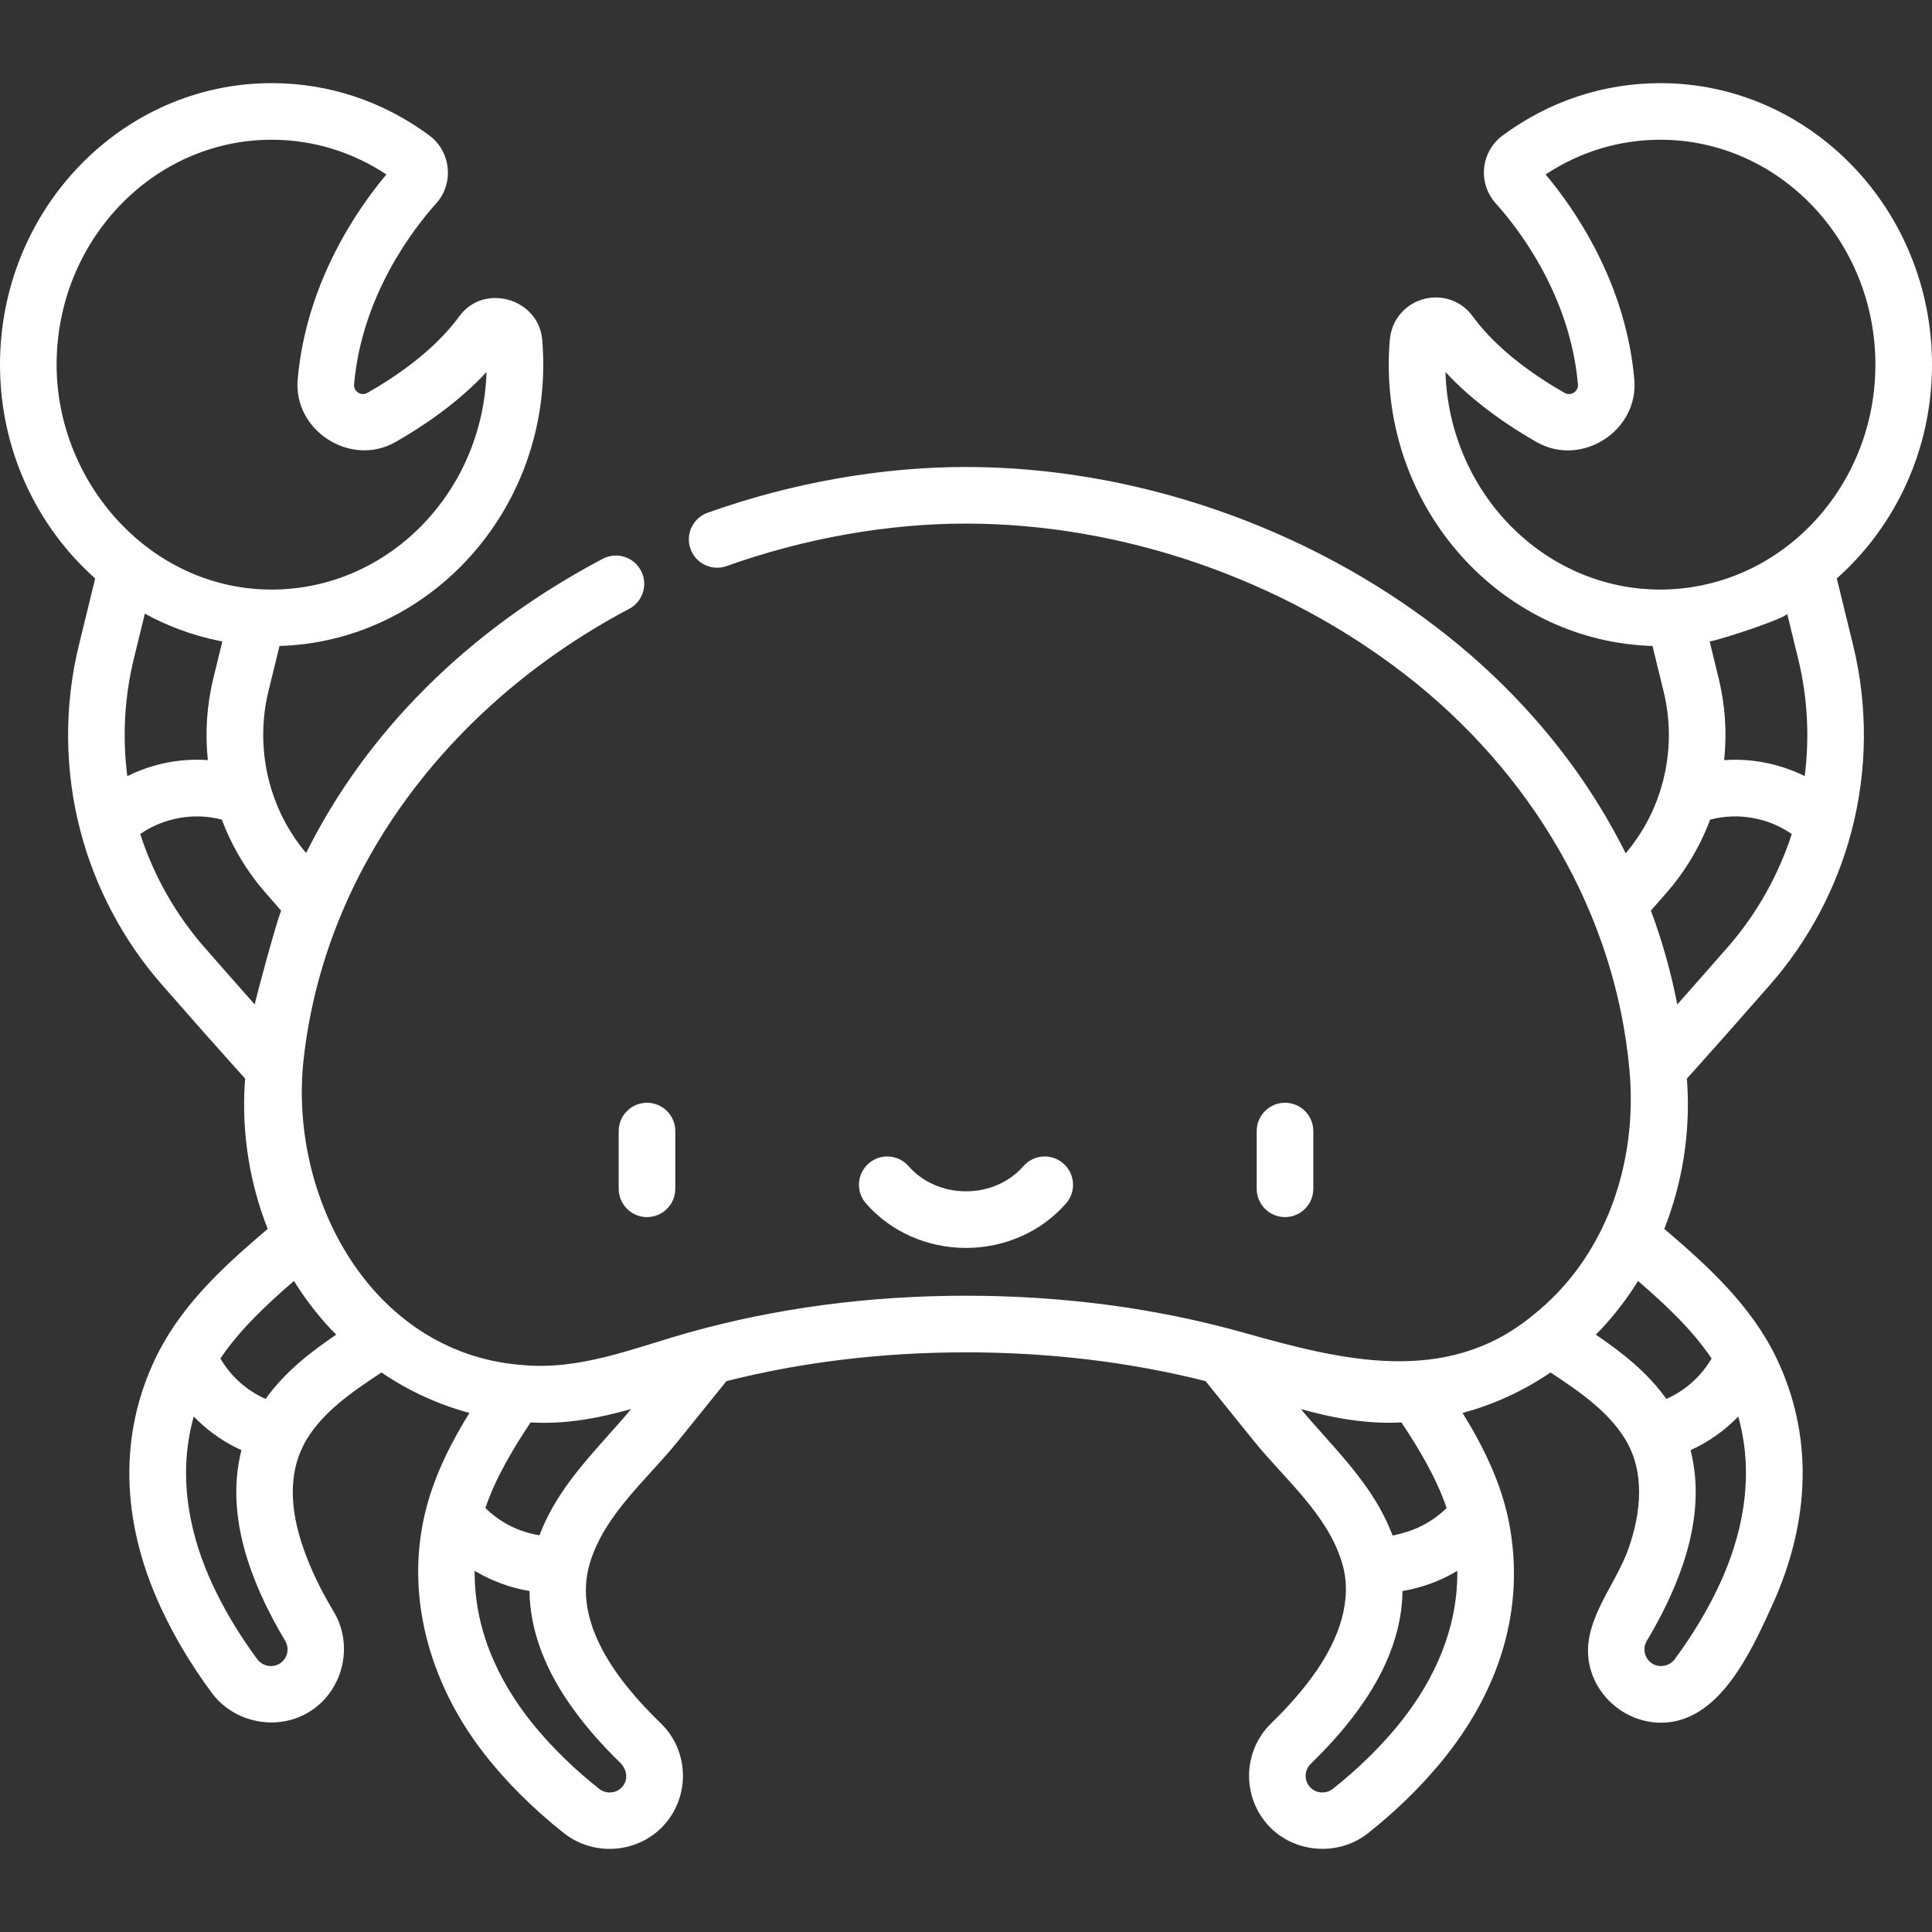 <?xml version="1.0" encoding="UTF-8"?> <svg xmlns="http://www.w3.org/2000/svg" xmlns:xlink="http://www.w3.org/1999/xlink" id="Capa_1" x="0px" y="0px" viewBox="0 0 512 512" style="enable-background:new 0 0 512 512;" xml:space="preserve" width="512px" height="512px"><rect x="0" y="0" width="512" height="512" fill="#333333" stroke="none"/><g><g> <g> <path d="M171.46,292.244c-4.142,0-7.5,3.358-7.5,7.5v15.3c0,4.142,3.358,7.5,7.5,7.5c4.142,0,7.5-3.358,7.5-7.5v-15.3 C178.96,295.602,175.602,292.244,171.46,292.244z" data-original="#000000" class="active-path" data-old_color="#000000" fill="#FFFFFF"></path> </g> </g><g> <g> <path d="M340.54,292.244c-4.142,0-7.5,3.358-7.5,7.5v15.3c0,4.142,3.358,7.5,7.5,7.5c4.142,0,7.5-3.358,7.5-7.5v-15.3 C348.04,295.602,344.682,292.244,340.54,292.244z" data-original="#000000" class="active-path" data-old_color="#000000" fill="#FFFFFF"></path> </g> </g><g> <g> <path d="M281.801,308.333c-3.119-2.726-7.857-2.408-10.583,0.711c-3.704,4.237-9.251,6.667-15.219,6.667 c-5.968,0-11.515-2.43-15.219-6.667c-2.726-3.119-7.464-3.438-10.583-0.711c-3.119,2.726-3.437,7.464-0.711,10.583 c6.554,7.495,16.217,11.795,26.514,11.795c10.296,0,19.96-4.299,26.512-11.795C285.238,315.797,284.92,311.059,281.801,308.333z" data-original="#000000" class="active-path" data-old_color="#000000" fill="#FFFFFF"></path> </g> </g><g> <g> <path d="M486.772,153.293C502.198,139.597,512,119.288,512,96.638c0-41.138-32.292-74.605-71.984-74.605 c-15.107,0-29.572,4.806-41.833,13.897c-2.757,2.045-4.535,5.176-4.877,8.589c-0.341,3.402,0.775,6.811,3.063,9.351 c5.858,6.506,19.708,24.204,21.8,47.988c0.166,1.882-1.882,3.197-3.527,2.262c-7.45-4.233-17.727-11.192-24.375-20.311 c-2.309-3.167-5.863-4.983-9.75-4.983c-6.409,0-11.655,4.807-12.202,11.183c-0.188,2.19-0.283,4.42-0.283,6.628 c0,40.412,31.169,73.399,69.896,74.551l2.959,12.117c2.074,8.494,1.807,17.417-0.776,25.81 c-1.933,6.303-5.063,12.019-9.287,17.024c-11.173-22.423-27.757-42.543-49.096-59.105 c-35.439-27.504-81.266-43.279-125.729-43.279c-22.528,0-46.203,4.193-68.465,12.127c-3.902,1.391-5.938,5.681-4.547,9.583 c1.39,3.902,5.681,5.938,9.582,4.547c20.665-7.364,42.599-11.257,63.43-11.257c41.198,0,83.672,14.626,116.532,40.129 c32.948,25.571,55.564,62.949,59.305,104.829c2.179,24.391-6.166,49.551-25.794,64.997c-0.033,0.026-0.062,0.057-0.095,0.084 c-22.918,18.683-50.513,11.658-76.213,4.414c-0.123-0.035-0.246-0.066-0.368-0.1c-23.018-6.454-47.698-9.729-73.366-9.729 c-25.805,0-50.613,3.308-73.736,9.83c-14.588,4.115-28.942,10.168-44.615,8.468c-0.046-0.005-0.091-0.001-0.136-0.005 c-39.488-3.602-61.106-44.65-57.044-81.014c5.839-52.261,40.578-95.185,86.259-119.303c3.663-1.934,5.065-6.471,3.131-10.134 c-1.934-3.664-6.472-5.064-10.134-3.131c-35.746,18.871-62.677,45.943-78.609,77.978c-4.125-4.905-7.196-10.496-9.126-16.648 c-2.603-8.296-2.977-17.521-0.877-26.116l2.959-12.117c38.728-1.152,69.896-34.138,69.896-74.551c0-2.207-0.095-4.437-0.283-6.628 c-0.937-10.919-15.455-15.111-21.952-6.2c-6.647,9.117-16.921,16.075-24.371,20.308c-1.673,0.951-3.697-0.375-3.532-2.258 c2.091-23.784,15.942-41.484,21.8-47.99c4.749-5.274,3.871-13.723-1.814-17.94c-12.26-9.092-26.725-13.897-41.833-13.897 C32.292,22.033,0,55.5,0,96.638c0,22.65,9.802,42.959,25.226,56.653l-4.334,17.743c-3.941,16.139-3.789,33.177,0.44,49.272 c3.923,14.948,11.366,28.981,21.522,40.583c8.123,9.283,14.736,16.761,19.658,22.226c0.864,0.959,1.678,1.863,2.455,2.719 c-0.037,0.542-0.09,1.079-0.122,1.622c-0.771,13.233,1.385,26.301,6.103,38.213c-10.324,8.779-20.655,18.045-27.62,30.228 c-0.706,1.223-1.376,2.492-2.048,3.885c-9.739,20.22-9.316,43.037,1.219,65.98c3.57,7.781,8.153,15.473,13.611,22.845 c5.864,7.921,17.153,10.238,25.628,5.189c9.081-5.41,12.158-17.56,6.73-26.633l-0.203-0.342 c-3.411-5.73-5.977-11.115-7.848-16.466c-3.763-10.75-3.772-19.93-0.028-27.285c0.008-0.015,0.013-0.032,0.021-0.047 c0.006-0.013,0.015-0.024,0.021-0.037c0.301-0.611,0.616-1.176,0.984-1.764c4.424-7.153,11.748-12.283,19.678-17.498 c7.156,4.867,15.004,8.489,23.308,10.711c-4.67,7.562-8.995,15.939-11.411,25.151c-5.979,22.799,0.842,46.341,14.971,64.698 c6.12,7.951,13.535,15.212,21.464,21.503c7.749,6.148,19.203,5.45,26.096-1.65c7.456-7.707,7.259-20.036-0.427-27.472 l-0.281-0.273c-10.7-10.397-23.361-26.226-18.465-42.253c3.948-12.922,15.115-22.045,23.332-32.228 c6.11-7.573,10.733-13.299,12.837-15.905c20.027-5.056,41.346-7.625,63.483-7.625c22.137,0,43.457,2.57,63.483,7.625 c2.104,2.606,6.728,8.333,12.843,15.912c8.19,10.125,19.48,19.377,23.337,32.261c2.973,9.925-1.03,20.166-6.621,28.354 c-3.508,5.138-7.672,9.787-12.124,14.12c-7.698,7.448-7.895,19.777-0.43,27.494c6.776,7.004,18.338,7.822,26.071,1.653 c7.2-5.712,13.625-11.948,19.094-18.534c16.138-19.419,22.475-41.341,18.325-63.399c-1.987-10.563-6.769-20.349-12.379-29.432 c8.304-2.222,16.152-5.844,23.308-10.712c7.93,5.215,15.255,10.348,19.701,17.536c5.463,8.832,4.258,19.717,0.974,29.097 c-3.584,10.239-13.105,20.024-10.202,31.511c2.147,8.495,10.035,14.664,18.802,14.664c15.439,0,23.843-18.835,29.316-30.766 c10.538-22.945,10.96-45.761,1.219-65.987c-6.671-13.824-18.155-24.32-29.666-34.107c4.719-11.913,6.874-24.98,6.103-38.214 c-0.032-0.544-0.08-1.084-0.117-1.627c0.775-0.855,1.588-1.757,2.45-2.714c4.921-5.464,11.535-12.942,19.656-22.224 c10.158-11.603,17.601-25.637,21.524-40.591c4.228-16.09,4.379-33.126,0.439-49.266L486.772,153.293z M15,96.638 c0-32.867,25.563-59.605,56.984-59.605c10.863,0,21.314,3.172,30.412,9.202c-7.618,9.067-21.246,28.589-23.508,54.311 c-1.196,13.6,14.058,23.334,25.88,16.616c7.116-4.043,16.493-10.292,24.169-18.57c-0.989,31.965-26.158,57.652-56.954,57.652 C39.846,156.244,15,127.954,15,96.638z M33.735,205.673c-1.325-10.356-0.751-20.928,1.728-31.08l2.923-11.964 c2.911,1.595,5.94,2.981,9.051,4.146c3.513,1.315,7.132,2.35,10.806,3.089c0.226,0.045,0.449,0.099,0.676,0.142l-2.379,9.741 c-1.737,7.113-2.221,14.453-1.46,21.691c-0.109-0.008-0.221-0.005-0.33-0.012c-7.093-0.459-14.201,0.969-20.596,4.054 C34.015,205.547,33.873,205.605,33.735,205.673z M67.505,266.19c-3.831-4.315-8.301-9.393-13.365-15.18 c-7.603-8.684-13.417-18.974-16.977-29.987c0.062-0.043,0.124-0.086,0.187-0.128c6.149-4.179,14.054-5.604,21.255-3.726 c0.068,0.018,0.136,0.038,0.204,0.056c2.683,7.17,6.596,13.715,11.662,19.496c1.414,1.616,2.753,3.143,4.022,4.588 C72.783,245.902,67.858,264.368,67.505,266.19z M74.048,440.915c-1.954,1.169-4.531,0.604-5.871-1.217 c-4.854-6.557-8.907-13.35-12.047-20.194c-5.102-11.111-9.556-27.109-4.785-44.114c0.367,0.381,0.745,0.749,1.126,1.115 c3.348,3.217,7.28,5.89,11.514,7.801c-2.393,9.272-1.64,19.826,2.271,31c2.206,6.307,5.188,12.583,9.114,19.179l0.211,0.356 C76.834,436.935,76.142,439.662,74.048,440.915z M70.388,370.728c-2.398-1.056-4.637-2.483-6.61-4.206 c-2.123-1.854-3.951-4.066-5.369-6.503c5.079-7.57,12.152-14.215,19.486-20.552c2.849,4.575,6.127,8.875,9.818,12.817 c0.444,0.474,0.907,0.921,1.36,1.382c0.009,0.009,0.016,0.018,0.025,0.027C82.169,358.406,75.465,363.621,70.388,370.728z M164.359,467.148c1.805,1.754,2.3,4.575,0.389,6.55c-1.587,1.633-4.218,1.759-5.985,0.349c-6.392-5.071-12.07-10.578-16.88-16.37 c-7.819-9.409-16.282-23.709-16.084-41.385c0.166,0.099,0.336,0.189,0.503,0.286c4.249,2.466,8.904,4.167,13.745,5.007 c0.092,0.016,0.182,0.037,0.274,0.052c0.097,9.579,3.566,19.578,10.249,29.354C154.338,456.509,158.849,461.794,164.359,467.148z M161.267,380.281c-7.076,7.929-14.373,16.105-18.29,26.583c-3.401-0.529-6.696-1.739-9.632-3.533 c-1.706-1.042-3.294-2.288-4.718-3.691c2.75-8.065,7.377-15.76,11.978-22.679c1.12,0.059,2.227,0.092,3.333,0.1 c5.693,0.043,11.363-0.763,16.906-2.016c2.004-0.453,3.994-0.962,5.974-1.509c0.141-0.039,0.284-0.075,0.426-0.115 C165.376,375.677,163.373,377.922,161.267,380.281z M350.733,380.281c-2.107-2.361-4.112-4.607-5.977-6.86 c0.035,0.01,0.071,0.019,0.106,0.029c1.002,0.278,2.006,0.546,3.013,0.805c7.701,1.977,15.556,3.122,23.52,2.706 c4.601,6.919,9.228,14.614,11.978,22.679c-0.088,0.087-0.178,0.172-0.267,0.257c-2.859,2.738-6.336,4.807-10.105,6.018 c-0.315,0.101-3.897,1.171-3.981,0.947C365.091,396.369,357.802,388.201,350.733,380.281z M370.116,457.68 c-4.81,5.791-10.488,11.298-16.894,16.38c-1.763,1.399-4.391,1.264-5.962-0.354c-1.705-1.762-1.665-4.577,0.102-6.286l0.279-0.271 c5.513-5.356,10.023-10.642,13.788-16.155c6.685-9.778,10.155-19.778,10.251-29.356c0.092-0.015,0.182-0.036,0.273-0.052 c5.013-0.862,9.886-2.677,14.248-5.293C386.398,433.969,377.935,448.27,370.116,457.68z M460.654,375.391 c4.771,17.007,0.317,33.004-4.786,44.116c-3.139,6.841-7.191,13.634-12.057,20.208c-1.278,1.727-3.86,2.391-5.848,1.207 c-2.104-1.259-2.798-3.986-1.533-6.101l0.195-0.329c3.93-6.603,6.913-12.878,9.117-19.183c3.912-11.175,4.665-21.73,2.272-31.002 C452.733,382.175,457.061,379.122,460.654,375.391z M453.59,360.019c-0.063,0.107-0.127,0.213-0.192,0.32 c-2.745,4.551-6.92,8.248-11.789,10.39c-5.089-7.115-11.787-12.327-18.707-17.037c0.007-0.007,0.014-0.015,0.021-0.022 c0.455-0.463,0.919-0.911,1.364-1.386c3.691-3.942,6.969-8.241,9.817-12.816C441.438,345.805,448.512,352.449,453.59,360.019z M457.858,251.012c-5.063,5.786-9.532,10.863-13.363,15.178c-1.647-8.493-3.982-16.811-6.988-24.88 c1.269-1.445,2.606-2.971,4.019-4.584c5.068-5.784,8.982-12.329,11.666-19.5c0.068-0.018,0.136-0.038,0.204-0.056 c7.212-1.88,15.108-0.461,21.256,3.726c0.062,0.042,0.124,0.085,0.186,0.128C471.277,232.036,465.463,242.326,457.858,251.012z M478.265,205.673c-6.467-3.216-13.807-4.713-21.015-4.247c-0.11,0.007-0.221,0.004-0.33,0.012 c0.76-7.238,0.277-14.578-1.46-21.691l-2.379-9.741c3.809-0.723,20.534-6.314,20.534-7.377l2.922,11.963 C479.016,184.746,479.59,195.317,478.265,205.673z M462.209,151.536c-0.023,0.01-0.046,0.02-0.068,0.03 c-6.92,3.051-14.559,4.677-22.125,4.677c-30.796,0.001-55.965-25.685-56.954-57.651c7.676,8.278,17.053,14.527,24.169,18.57 c11.908,6.766,27.078-2.994,25.88-16.615c-2.261-25.724-15.889-45.246-23.507-54.312c9.098-6.03,19.549-9.202,30.412-9.202 c31.421,0,56.984,26.739,56.984,59.605C497,121.274,482.636,142.467,462.209,151.536z" data-original="#000000" class="active-path" data-old_color="#000000" fill="#FFFFFF"></path> </g> </g></g> </svg> 
